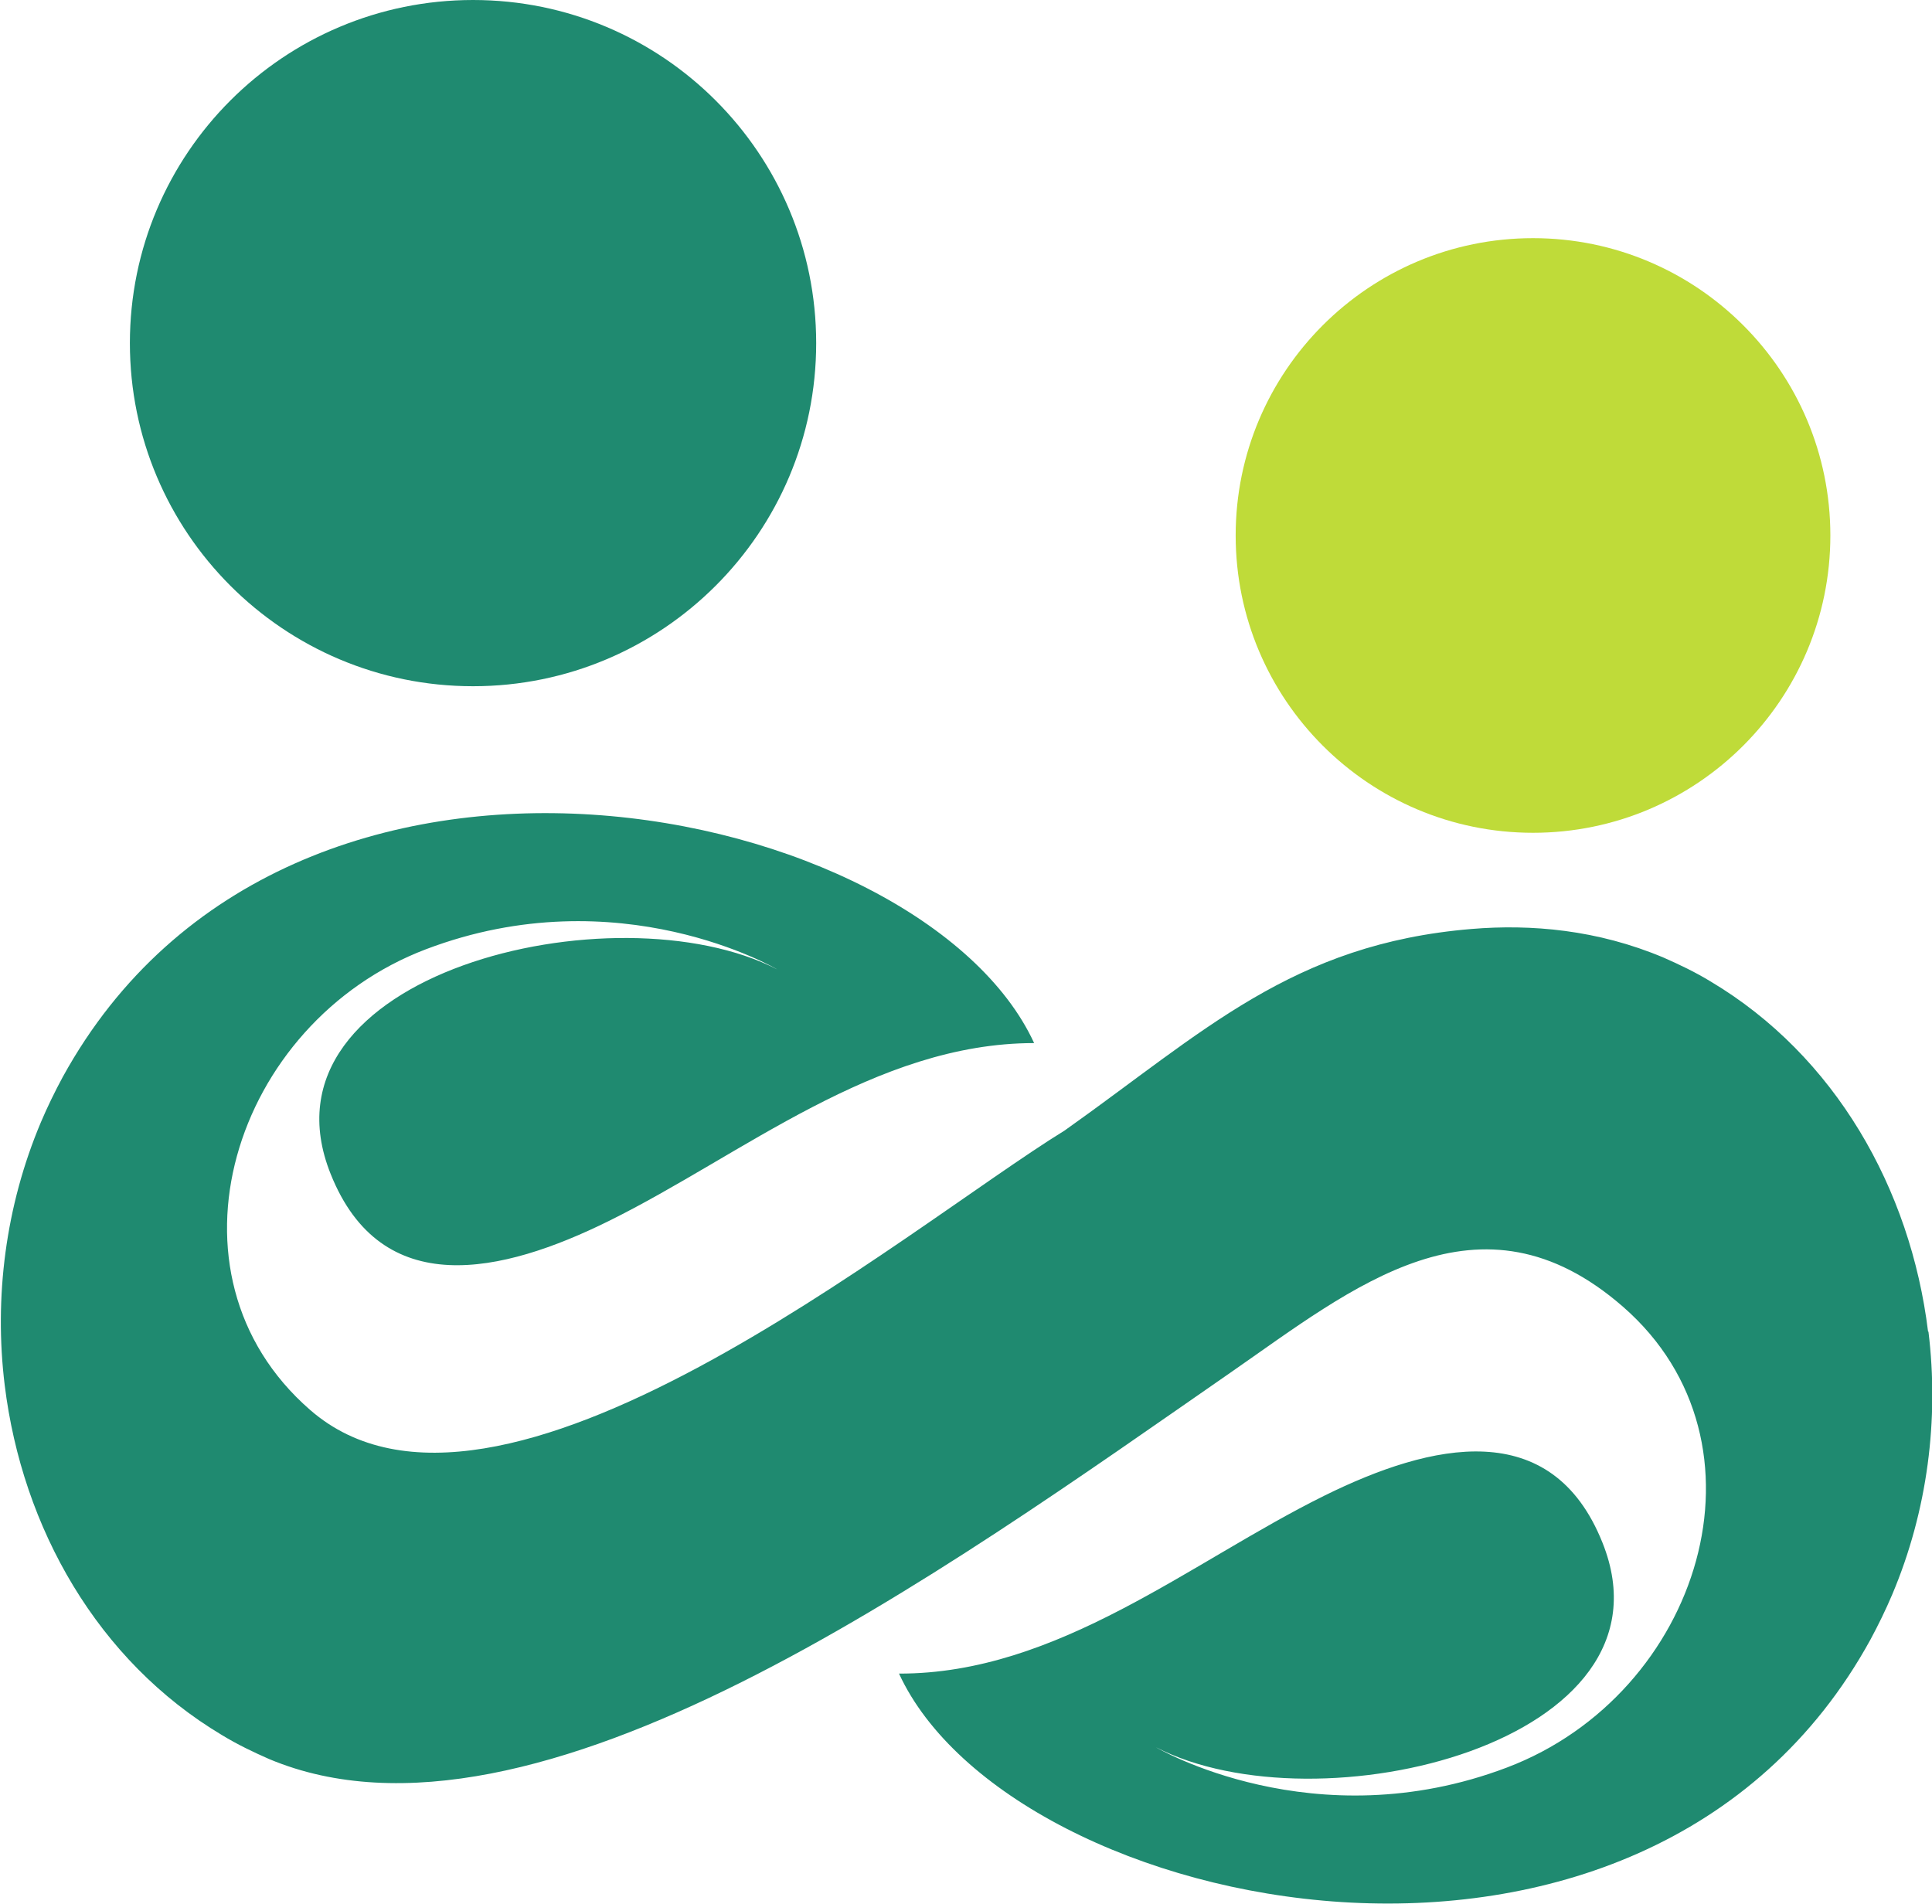 <?xml version="1.0" encoding="UTF-8"?>
<!DOCTYPE svg PUBLIC "-//W3C//DTD SVG 1.1//EN" "http://www.w3.org/Graphics/SVG/1.1/DTD/svg11.dtd">
<!-- Creator: CorelDRAW 2019 (64-Bit) -->
<svg xmlns="http://www.w3.org/2000/svg" xml:space="preserve" width="8.53mm" height="8.406mm" version="1.1" style="shape-rendering:geometricPrecision; text-rendering:geometricPrecision; image-rendering:optimizeQuality; fill-rule:evenodd; clip-rule:evenodd"
viewBox="0 0 50.61 49.88"
 xmlns:xlink="http://www.w3.org/1999/xlink"
 xmlns:xodm="http://www.corel.com/coreldraw/odm/2003">
 <defs>
  <style type="text/css">
   <![CDATA[
    .fil0 {fill:#1F8A70}
    .fil1 {fill:#BFDB39}
   ]]>
  </style>
 </defs>
 <g id="Layer_x0020_1">
  <path class="fil0" d="M50.51 34.89c-0.46,-3.75 -2.44,-7.23 -5.69,-9.17 -0.41,-0.25 -0.83,-0.45 -1.24,-0.63 -1.73,-0.73 -3.47,-0.88 -5.03,-0.75 -4.7,0.39 -7.02,2.7 -10.66,5.28 -4.17,2.57 -14.9,11.57 -19.77,7.32 -4.1,-3.57 -2.02,-10.15 3.04,-12.07 5.06,-1.92 9.2,0.53 9.2,0.53 -4.24,-2.19 -13.8,0.12 -11.7,5.36 1.33,3.33 4.48,2.62 7.29,1.23 3.5,-1.73 6.98,-4.66 11.14,-4.66 -2.92,-6.34 -19.51,-9.92 -25.45,0.89 -0.21,0.39 -0.4,0.78 -0.57,1.18 -0.93,2.2 -1.23,4.6 -0.95,6.89 0.46,3.75 2.44,7.23 5.69,9.17 0.41,0.25 0.83,0.45 1.24,0.63 6.94,2.91 17.66,-4.91 25.19,-10.13 3.2,-2.22 6.52,-5 10.28,-1.72 4.09,3.57 2.02,10.15 -3.04,12.07 -5.06,1.92 -9.2,-0.53 -9.2,-0.53 4.24,2.19 13.8,-0.12 11.7,-5.36 -1.33,-3.33 -4.48,-2.62 -7.29,-1.23 -3.5,1.73 -6.98,4.67 -11.14,4.66 2.92,6.34 19.52,9.92 25.45,-0.89 0.21,-0.39 0.4,-0.78 0.57,-1.18 0.93,-2.2 1.23,-4.6 0.95,-6.89z"/>
  <path class="fil0" d="M12.39 0c4.97,0 8.99,4.03 8.99,8.99 0,4.97 -4.03,8.99 -8.99,8.99 -4.97,0 -8.99,-4.03 -8.99,-8.99 0,-4.97 4.03,-8.99 8.99,-8.99z"/>
  <path class="fil1" d="M40.16 6.24c4.3,0 7.79,3.49 7.79,7.79 0,4.3 -3.49,7.79 -7.79,7.79 -4.3,0 -7.79,-3.49 -7.79,-7.79 0,-4.3 3.49,-7.79 7.79,-7.79z"/>
 </g>
</svg>
